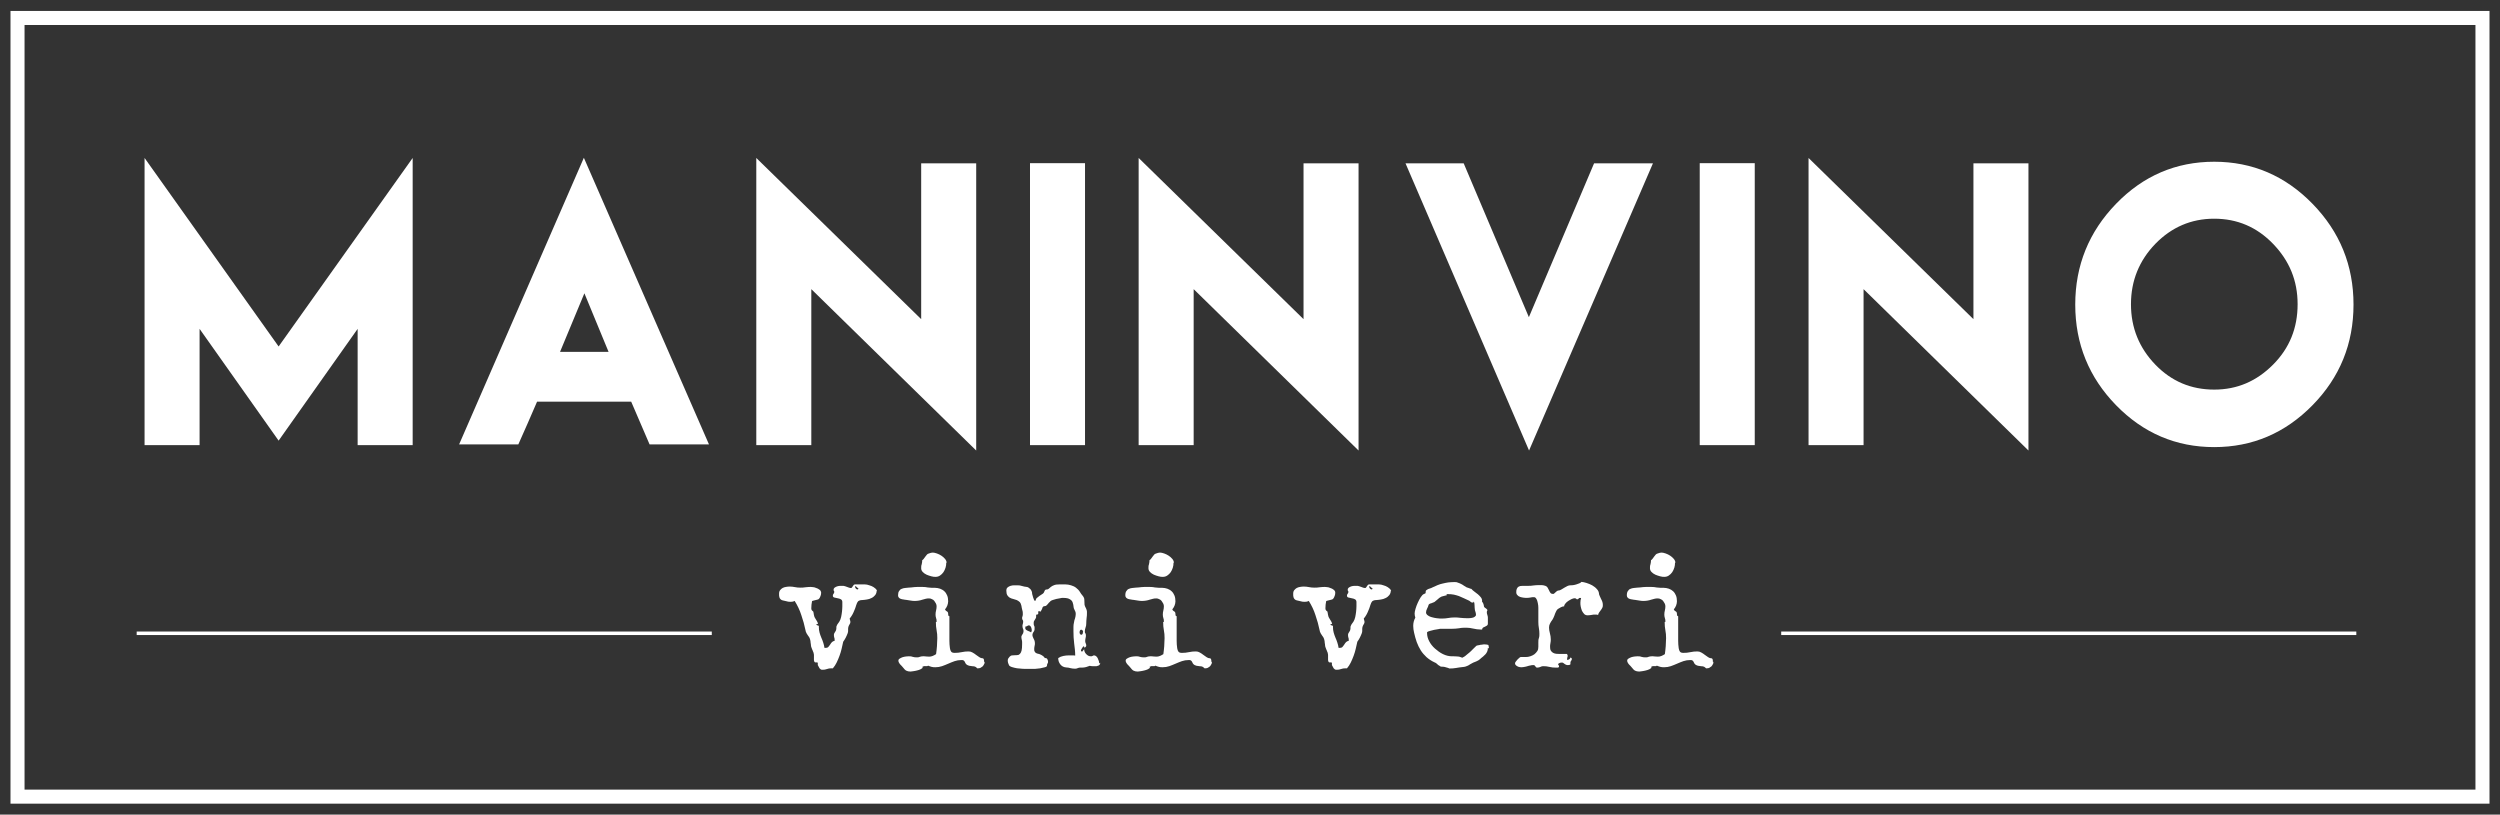 <?xml version="1.0" encoding="UTF-8"?>
<svg xmlns="http://www.w3.org/2000/svg" width="356" height="116" viewBox="0 0 356 116" fill="none">
  <rect x="0" y="0" width="356" height="116" fill="#333333" stroke="none"/>
  <path d="M124.838 84.115C124.838 84.371 124.739 84.601 124.614 84.755C124.464 84.934 124.314 85.062 124.09 85.164C123.89 85.266 123.666 85.343 123.441 85.369C123.216 85.394 122.992 85.446 122.792 85.446C122.518 85.446 122.318 85.522 122.193 85.625C122.094 85.727 121.994 85.932 121.919 86.188C121.894 86.316 121.819 86.469 121.769 86.648C121.694 86.827 121.619 87.007 121.545 87.186C121.47 87.365 121.37 87.544 121.27 87.698C121.17 87.851 121.095 87.979 120.996 88.056C120.996 88.132 121.021 88.235 121.046 88.312C121.07 88.388 121.095 88.491 121.095 88.568C121.095 88.67 121.07 88.772 120.996 88.875C120.921 89.003 120.846 89.131 120.821 89.233C120.796 89.335 120.771 89.438 120.771 89.54C120.771 89.642 120.771 89.745 120.771 89.847C120.771 89.949 120.746 90.077 120.696 90.205C120.621 90.41 120.522 90.615 120.422 90.82C120.322 91.024 120.197 91.203 120.072 91.382C119.998 91.715 119.923 92.048 119.848 92.38C119.773 92.713 119.673 93.046 119.548 93.379C119.424 93.711 119.299 94.018 119.149 94.325C118.999 94.632 118.825 94.914 118.6 95.17H118.426H118.351C118.151 95.17 117.951 95.195 117.752 95.272C117.552 95.349 117.353 95.374 117.153 95.374C117.028 95.374 116.953 95.374 116.878 95.323C116.804 95.272 116.754 95.221 116.704 95.17C116.654 95.093 116.629 95.042 116.579 94.939C116.529 94.837 116.504 94.786 116.454 94.709V94.376C116.454 94.376 116.379 94.325 116.329 94.325C116.28 94.325 116.23 94.325 116.205 94.325C116.155 94.325 116.13 94.325 116.08 94.325C116.055 94.325 116.005 94.274 115.98 94.249C115.93 94.172 115.905 94.069 115.905 93.967C115.905 93.865 115.905 93.737 115.905 93.609C115.905 93.481 115.905 93.353 115.905 93.251C115.905 93.148 115.855 93.02 115.83 92.892C115.781 92.79 115.731 92.688 115.706 92.585C115.656 92.483 115.606 92.38 115.581 92.278C115.531 92.15 115.481 92.048 115.481 91.92C115.481 91.792 115.456 91.664 115.431 91.536C115.431 91.408 115.406 91.28 115.381 91.152C115.356 91.024 115.306 90.896 115.257 90.794C115.207 90.692 115.132 90.615 115.082 90.538C115.032 90.461 114.982 90.385 114.932 90.308C114.882 90.231 114.832 90.154 114.807 90.077C114.757 90.001 114.733 89.898 114.708 89.77C114.558 89.028 114.358 88.312 114.109 87.595C113.884 86.879 113.56 86.213 113.16 85.573C113.061 85.625 112.961 85.65 112.861 85.676C112.761 85.676 112.661 85.701 112.562 85.701C112.362 85.701 112.137 85.676 111.913 85.599C111.738 85.548 111.588 85.522 111.464 85.497C111.339 85.471 111.239 85.42 111.164 85.343C111.089 85.266 111.015 85.19 110.99 85.062C110.94 84.934 110.94 84.78 110.94 84.55C110.94 84.32 110.99 84.166 111.089 84.038C111.189 83.91 111.314 83.808 111.439 83.731C111.588 83.654 111.738 83.603 111.913 83.578C112.088 83.552 112.262 83.526 112.412 83.526C112.686 83.526 112.936 83.552 113.185 83.603C113.435 83.654 113.684 83.68 113.934 83.68C114.184 83.68 114.433 83.68 114.683 83.629C114.932 83.603 115.182 83.578 115.431 83.578C115.481 83.578 115.581 83.578 115.731 83.603C115.88 83.603 116.055 83.654 116.23 83.731C116.404 83.782 116.554 83.859 116.679 83.961C116.829 84.064 116.903 84.192 116.928 84.32C116.928 84.473 116.928 84.652 116.853 84.831C116.804 85.01 116.729 85.138 116.629 85.266C116.579 85.318 116.504 85.369 116.379 85.394C116.28 85.42 116.155 85.446 116.055 85.471C115.955 85.497 115.855 85.522 115.756 85.548C115.656 85.573 115.631 85.599 115.631 85.625C115.606 85.778 115.581 85.932 115.556 86.111C115.556 86.29 115.531 86.444 115.531 86.597C115.531 86.7 115.531 86.802 115.581 86.853C115.631 86.904 115.631 86.955 115.681 86.981C115.706 87.007 115.756 87.032 115.781 87.058C115.805 87.083 115.83 87.109 115.83 87.135C115.83 87.237 115.855 87.314 115.88 87.416C115.88 87.518 115.905 87.595 115.93 87.672C115.93 87.749 115.98 87.851 116.03 87.953C116.08 88.056 116.155 88.158 116.23 88.286C116.305 88.388 116.354 88.491 116.404 88.593C116.454 88.695 116.479 88.772 116.479 88.823C116.479 88.823 116.429 88.849 116.354 88.875C116.28 88.875 116.23 88.926 116.23 88.951C116.23 88.951 116.23 88.977 116.28 89.003C116.329 89.003 116.354 89.028 116.404 89.054C116.454 89.079 116.504 89.079 116.529 89.105C116.579 89.105 116.604 89.105 116.604 89.105V89.284C116.604 89.566 116.629 89.822 116.704 90.077C116.779 90.333 116.853 90.564 116.953 90.794C117.053 91.024 117.153 91.254 117.228 91.51C117.303 91.766 117.377 91.997 117.402 92.252H117.552H117.602C117.777 92.252 117.901 92.201 117.976 92.099C118.051 91.997 118.151 91.894 118.226 91.766C118.301 91.638 118.376 91.536 118.475 91.434C118.575 91.331 118.7 91.28 118.85 91.254C118.85 91.229 118.85 91.152 118.85 91.101C118.85 90.999 118.85 90.896 118.8 90.794C118.775 90.692 118.75 90.589 118.75 90.487C118.75 90.359 118.75 90.257 118.8 90.18C118.85 90.103 118.875 90.052 118.925 89.975C118.974 89.898 119.024 89.822 119.049 89.745C119.099 89.642 119.099 89.489 119.099 89.31C119.099 89.258 119.099 89.182 119.149 89.105C119.199 89.028 119.224 88.977 119.249 88.9C119.299 88.823 119.349 88.772 119.399 88.695C119.449 88.619 119.498 88.568 119.523 88.516C119.623 88.337 119.723 88.132 119.773 87.877C119.823 87.621 119.873 87.365 119.898 87.109C119.923 86.853 119.948 86.597 119.948 86.341C119.948 86.111 119.948 85.906 119.948 85.727C119.948 85.548 119.873 85.42 119.748 85.343C119.598 85.266 119.449 85.215 119.274 85.19C119.099 85.164 118.95 85.113 118.8 85.087C118.65 85.036 118.6 84.959 118.6 84.831C118.6 84.78 118.6 84.729 118.625 84.678C118.625 84.627 118.675 84.601 118.7 84.55C118.725 84.499 118.75 84.473 118.775 84.422C118.775 84.371 118.8 84.345 118.8 84.294C118.8 84.243 118.8 84.192 118.75 84.141C118.7 84.089 118.7 84.038 118.7 83.987C118.7 83.859 118.75 83.757 118.85 83.68C118.95 83.603 119.074 83.552 119.199 83.501C119.324 83.475 119.474 83.424 119.623 83.424C119.773 83.424 119.873 83.424 119.948 83.424C120.072 83.424 120.197 83.424 120.322 83.475C120.422 83.501 120.522 83.552 120.621 83.578C120.721 83.629 120.821 83.654 120.896 83.68C120.971 83.706 121.07 83.731 121.17 83.731C121.245 83.731 121.295 83.705 121.32 83.654C121.395 83.526 121.47 83.45 121.495 83.398C121.52 83.347 121.57 83.296 121.594 83.27C121.619 83.245 121.694 83.245 121.744 83.219C121.819 83.219 121.919 83.219 122.094 83.219H122.493C122.692 83.219 122.917 83.219 123.142 83.219C123.366 83.219 123.591 83.27 123.79 83.347C124.015 83.398 124.215 83.501 124.389 83.603C124.589 83.731 124.739 83.859 124.888 84.064L124.838 84.115ZM122.268 83.782C122.268 83.782 122.069 83.706 122.019 83.629C121.969 83.552 121.869 83.475 121.769 83.45C121.769 83.45 121.769 83.501 121.769 83.552C121.769 83.629 121.794 83.731 121.869 83.808C121.944 83.885 122.019 83.936 122.094 83.936C122.143 83.936 122.193 83.936 122.193 83.885C122.193 83.859 122.243 83.808 122.243 83.757L122.268 83.782Z" fill="white"></path>
  <path d="M140.209 94.223C140.209 94.351 140.209 94.479 140.134 94.581C140.084 94.709 140.01 94.786 139.935 94.888C139.835 94.965 139.735 95.041 139.635 95.093C139.535 95.144 139.411 95.169 139.261 95.169C139.211 95.169 139.161 95.169 139.161 95.169C139.161 95.169 139.111 95.118 139.086 95.093C138.986 94.99 138.862 94.914 138.712 94.888C138.562 94.888 138.413 94.862 138.238 94.837C138.088 94.837 137.914 94.786 137.764 94.709C137.614 94.632 137.489 94.504 137.414 94.299C137.365 94.171 137.29 94.095 137.215 94.043C137.14 93.992 137.04 93.992 136.89 93.992C136.566 93.992 136.242 94.043 135.942 94.146C135.643 94.248 135.343 94.376 135.044 94.504C134.745 94.632 134.445 94.76 134.146 94.862C133.846 94.965 133.522 95.016 133.197 95.016C133.023 95.016 132.848 95.016 132.673 94.965C132.499 94.914 132.324 94.862 132.149 94.786C132.124 94.811 132.075 94.862 132.025 94.862C131.975 94.862 131.925 94.862 131.85 94.862C131.8 94.862 131.75 94.862 131.7 94.862C131.65 94.862 131.6 94.862 131.576 94.862C131.576 94.862 131.526 94.862 131.451 94.914C131.376 94.939 131.326 94.965 131.326 94.965L131.401 95.093C131.401 95.093 131.251 95.221 131.101 95.297C130.952 95.374 130.777 95.425 130.577 95.477C130.403 95.528 130.203 95.553 130.053 95.579C129.879 95.605 129.754 95.63 129.654 95.63C129.405 95.63 129.205 95.579 129.055 95.502C128.906 95.425 128.756 95.272 128.606 95.067C128.556 94.99 128.481 94.914 128.407 94.837C128.332 94.76 128.257 94.683 128.182 94.606C128.107 94.53 128.057 94.427 128.007 94.351C127.957 94.274 127.932 94.171 127.932 94.069C127.932 93.967 127.982 93.864 128.107 93.788C128.232 93.711 128.382 93.634 128.531 93.583C128.681 93.532 128.856 93.506 129.03 93.481C129.205 93.481 129.33 93.455 129.405 93.455C129.579 93.455 129.754 93.455 129.954 93.532C130.128 93.583 130.328 93.609 130.503 93.609C130.677 93.609 130.827 93.609 130.977 93.532C131.126 93.481 131.276 93.455 131.451 93.455C131.6 93.455 131.725 93.455 131.875 93.481C132.025 93.481 132.149 93.506 132.299 93.506C132.474 93.506 132.649 93.481 132.823 93.404C132.998 93.327 133.148 93.25 133.297 93.148C133.347 92.764 133.397 92.406 133.422 92.022C133.422 91.638 133.472 91.254 133.472 90.87C133.472 90.487 133.447 90.103 133.372 89.744C133.297 89.386 133.272 89.002 133.272 88.618C133.272 88.593 133.272 88.567 133.272 88.567C133.272 88.567 133.297 88.567 133.322 88.567C133.322 88.567 133.347 88.567 133.372 88.567C133.372 88.567 133.372 88.516 133.372 88.49C133.372 88.337 133.372 88.183 133.297 88.004C133.247 87.851 133.222 87.697 133.222 87.518C133.222 87.313 133.247 87.109 133.297 86.93C133.347 86.725 133.372 86.546 133.372 86.341C133.372 86.213 133.347 86.059 133.272 85.931C133.197 85.803 133.123 85.676 133.048 85.573C132.973 85.471 132.848 85.368 132.698 85.317C132.574 85.24 132.424 85.215 132.299 85.215C132.149 85.215 131.975 85.215 131.825 85.266C131.675 85.317 131.501 85.343 131.351 85.394C131.201 85.445 131.027 85.496 130.852 85.522C130.677 85.548 130.503 85.573 130.328 85.573C130.103 85.573 129.904 85.573 129.679 85.522C129.48 85.496 129.255 85.445 129.03 85.42C128.931 85.42 128.806 85.394 128.681 85.368C128.556 85.368 128.431 85.317 128.307 85.292C128.182 85.266 128.082 85.189 128.007 85.113C127.932 85.036 127.883 84.933 127.883 84.78C127.883 84.498 127.932 84.294 128.032 84.166C128.132 84.012 128.232 83.91 128.382 83.859C128.531 83.782 128.681 83.756 128.856 83.731C129.03 83.705 129.205 83.705 129.355 83.68C129.629 83.68 129.929 83.628 130.203 83.603C130.478 83.577 130.777 83.577 131.052 83.577C131.401 83.577 131.75 83.577 132.1 83.654C132.449 83.705 132.798 83.705 133.148 83.705C133.397 83.705 133.622 83.756 133.871 83.833C134.096 83.91 134.295 84.038 134.47 84.191C134.645 84.345 134.769 84.55 134.869 84.78C134.969 85.01 135.019 85.292 135.019 85.624C135.019 85.829 134.969 86.034 134.894 86.239C134.819 86.443 134.695 86.622 134.57 86.776C134.62 86.878 134.67 86.955 134.72 86.981C134.769 87.006 134.819 87.057 134.869 87.083C134.919 87.109 134.944 87.134 134.969 87.185C134.994 87.237 135.019 87.313 135.019 87.416C135.019 87.467 135.019 87.544 135.044 87.62C135.044 87.697 135.119 87.748 135.194 87.748C135.194 88.158 135.194 88.567 135.194 88.977C135.194 89.386 135.194 89.796 135.194 90.205C135.194 90.538 135.194 90.896 135.194 91.254C135.194 91.612 135.219 91.945 135.269 92.303C135.293 92.508 135.368 92.687 135.443 92.79C135.543 92.918 135.693 92.969 135.942 92.969C136.267 92.969 136.616 92.943 136.94 92.866C137.265 92.79 137.614 92.764 137.938 92.764C138.138 92.764 138.313 92.815 138.487 92.918C138.662 93.02 138.837 93.122 138.986 93.25C139.136 93.353 139.311 93.481 139.461 93.583C139.61 93.685 139.76 93.736 139.885 93.736C139.935 93.736 139.985 93.736 140.035 93.788C140.084 93.839 140.109 93.89 140.109 93.941C140.109 93.992 140.134 94.069 140.134 94.12C140.134 94.171 140.134 94.223 140.134 94.274L140.209 94.223ZM134.745 80.148C134.745 80.378 134.72 80.609 134.645 80.839C134.57 81.069 134.47 81.3 134.345 81.479C134.221 81.658 134.046 81.837 133.846 81.965C133.647 82.093 133.447 82.144 133.222 82.144C133.073 82.144 132.873 82.144 132.624 82.067C132.374 81.991 132.174 81.939 131.95 81.837C131.725 81.735 131.551 81.607 131.401 81.453C131.251 81.3 131.176 81.121 131.176 80.916C131.176 80.737 131.176 80.532 131.251 80.353C131.301 80.148 131.326 79.943 131.326 79.764C131.401 79.739 131.476 79.662 131.551 79.559C131.625 79.457 131.7 79.355 131.775 79.252C131.85 79.15 131.925 79.048 132 78.971C132.075 78.894 132.149 78.843 132.224 78.843H132.174C132.174 78.843 132.399 78.792 132.499 78.741C132.624 78.715 132.723 78.689 132.848 78.689C132.998 78.689 133.197 78.741 133.422 78.817C133.647 78.894 133.846 78.996 134.046 79.124C134.245 79.252 134.42 79.406 134.57 79.585C134.72 79.764 134.794 79.943 134.794 80.123L134.745 80.148Z" fill="white"></path>
  <path d="M156.678 94.376C156.678 94.376 156.653 94.581 156.603 94.632C156.553 94.709 156.478 94.76 156.403 94.786C156.329 94.812 156.229 94.837 156.154 94.863C156.054 94.863 155.979 94.863 155.879 94.863C155.78 94.863 155.655 94.863 155.53 94.863C155.405 94.863 155.305 94.837 155.181 94.812C155.031 94.863 154.856 94.914 154.657 94.991C154.457 95.042 154.257 95.067 154.108 95.067C154.058 95.067 154.008 95.067 153.983 95.067C153.958 95.067 153.908 95.067 153.858 95.067C153.733 95.067 153.609 95.067 153.459 95.144C153.309 95.221 153.209 95.221 153.06 95.221C152.835 95.221 152.636 95.195 152.436 95.144C152.236 95.093 152.037 95.042 151.812 95.042C151.463 95.016 151.188 94.863 150.989 94.607C150.789 94.351 150.689 94.069 150.689 93.711C150.914 93.558 151.163 93.455 151.438 93.404C151.687 93.353 151.962 93.327 152.211 93.327C152.361 93.327 152.511 93.327 152.66 93.327C152.81 93.327 152.96 93.327 153.11 93.353C153.11 92.764 153.035 92.201 152.96 91.613C152.885 91.024 152.86 90.461 152.86 89.873C152.86 89.668 152.86 89.463 152.86 89.258C152.86 89.054 152.885 88.849 152.935 88.644C152.96 88.44 153.01 88.235 153.085 88.056C153.135 87.851 153.184 87.672 153.184 87.467C153.184 87.339 153.184 87.211 153.135 87.109C153.085 87.007 153.035 86.879 152.985 86.776C152.935 86.674 152.885 86.572 152.885 86.469C152.885 86.367 152.86 86.239 152.835 86.111C152.81 85.983 152.785 85.881 152.735 85.753C152.685 85.625 152.611 85.522 152.511 85.446C152.411 85.369 152.261 85.266 152.087 85.215C151.912 85.164 151.662 85.138 151.363 85.138C151.263 85.138 151.138 85.138 150.964 85.19C150.789 85.215 150.614 85.241 150.415 85.292C150.24 85.343 150.065 85.394 149.891 85.446C149.716 85.497 149.616 85.573 149.566 85.625C149.516 85.676 149.492 85.727 149.417 85.778C149.342 85.829 149.292 85.906 149.242 85.983C149.167 86.06 149.117 86.111 149.042 86.188C148.992 86.239 148.943 86.29 148.893 86.29C148.768 86.29 148.693 86.341 148.643 86.341C148.593 86.341 148.543 86.367 148.518 86.418C148.493 86.444 148.443 86.495 148.443 86.546C148.443 86.597 148.394 86.674 148.344 86.802C148.344 86.827 148.294 86.904 148.244 86.981C148.194 87.083 148.144 87.109 148.119 87.109C148.094 87.109 148.044 87.109 148.044 87.058C148.044 87.007 147.994 87.007 147.969 87.007C147.969 87.007 147.944 87.007 147.919 87.032C147.895 87.058 147.87 87.058 147.845 87.083V87.416C147.845 87.416 147.745 87.518 147.695 87.518C147.645 87.518 147.62 87.518 147.595 87.518C147.57 87.518 147.545 87.544 147.545 87.57C147.545 87.595 147.545 87.672 147.545 87.8C147.545 87.877 147.545 87.953 147.495 88.03C147.445 88.107 147.42 88.158 147.371 88.235C147.321 88.312 147.296 88.388 147.246 88.44C147.221 88.516 147.196 88.593 147.196 88.695C147.196 88.849 147.196 89.003 147.271 89.131C147.346 89.258 147.321 89.412 147.321 89.566C147.321 89.668 147.321 89.745 147.271 89.822C147.246 89.898 147.196 89.949 147.171 90.001C147.121 90.052 147.096 90.103 147.071 90.18C147.046 90.231 147.021 90.308 147.021 90.385C147.021 90.487 147.021 90.589 147.071 90.692C147.121 90.794 147.146 90.871 147.196 90.973C147.246 91.075 147.296 91.152 147.321 91.254C147.346 91.357 147.371 91.459 147.371 91.587C147.371 91.715 147.371 91.843 147.321 91.997C147.296 92.125 147.271 92.278 147.271 92.406C147.271 92.56 147.271 92.688 147.346 92.79C147.395 92.892 147.445 92.944 147.545 92.995C147.62 93.046 147.72 93.071 147.82 93.097C147.919 93.097 148.019 93.148 148.144 93.199C148.244 93.251 148.369 93.302 148.468 93.379C148.593 93.455 148.693 93.558 148.793 93.711H148.868C148.992 93.711 149.092 93.762 149.142 93.865C149.192 93.967 149.242 94.095 149.242 94.197C149.242 94.3 149.242 94.402 149.167 94.479C149.117 94.556 149.092 94.658 149.092 94.786C149.092 94.888 148.992 94.965 148.793 95.016C148.593 95.067 148.369 95.119 148.119 95.17C147.87 95.195 147.62 95.221 147.395 95.247C147.171 95.247 147.021 95.247 146.946 95.247C146.847 95.247 146.722 95.247 146.522 95.247C146.347 95.247 146.123 95.247 145.898 95.247C145.674 95.247 145.424 95.221 145.175 95.195C144.925 95.195 144.701 95.144 144.476 95.093C144.276 95.042 144.077 94.991 143.952 94.939C143.827 94.888 143.702 94.786 143.678 94.709C143.628 94.607 143.603 94.504 143.553 94.402C143.528 94.3 143.503 94.172 143.503 94.069C143.503 93.967 143.528 93.839 143.578 93.762C143.628 93.686 143.702 93.583 143.777 93.507C143.877 93.404 144.002 93.327 144.152 93.327C144.276 93.327 144.426 93.302 144.551 93.302C144.676 93.302 144.8 93.302 144.925 93.276C145.05 93.276 145.15 93.199 145.25 93.097C145.349 92.995 145.424 92.841 145.474 92.636C145.524 92.432 145.549 92.125 145.549 91.715C145.549 91.613 145.549 91.51 145.549 91.408C145.549 91.306 145.524 91.203 145.499 91.101C145.499 90.999 145.449 90.922 145.449 90.845C145.449 90.768 145.449 90.717 145.449 90.666C145.449 90.615 145.449 90.564 145.499 90.512C145.499 90.461 145.549 90.41 145.599 90.333C145.624 90.282 145.674 90.205 145.699 90.154C145.699 90.077 145.749 90.001 145.749 89.924C145.749 89.796 145.749 89.668 145.674 89.54C145.624 89.412 145.599 89.284 145.599 89.156C145.599 89.054 145.599 88.951 145.649 88.849C145.674 88.747 145.699 88.644 145.699 88.542C145.699 88.465 145.699 88.363 145.624 88.286C145.574 88.209 145.549 88.132 145.549 88.03C145.549 87.953 145.549 87.851 145.599 87.774C145.624 87.698 145.649 87.595 145.649 87.493C145.649 87.288 145.649 87.083 145.574 86.879C145.524 86.674 145.474 86.469 145.449 86.264C145.399 86.034 145.324 85.855 145.2 85.727C145.075 85.599 144.925 85.522 144.775 85.446C144.626 85.394 144.451 85.343 144.276 85.292C144.102 85.266 143.952 85.19 143.802 85.113C143.653 85.036 143.553 84.908 143.453 84.78C143.353 84.627 143.303 84.396 143.303 84.115C143.303 83.91 143.353 83.757 143.478 83.654C143.603 83.552 143.727 83.475 143.902 83.424C144.077 83.373 144.251 83.347 144.426 83.347C144.601 83.347 144.775 83.347 144.9 83.347C145.125 83.347 145.324 83.373 145.549 83.45C145.774 83.526 145.973 83.552 146.198 83.578C146.298 83.578 146.397 83.629 146.472 83.68C146.547 83.731 146.647 83.808 146.722 83.885C146.797 83.961 146.847 84.064 146.896 84.166C146.946 84.268 146.971 84.371 146.971 84.473C146.971 84.524 146.971 84.601 147.021 84.729C147.046 84.857 147.096 84.959 147.121 85.087C147.171 85.215 147.196 85.318 147.246 85.42C147.296 85.522 147.346 85.573 147.395 85.573C147.445 85.548 147.47 85.497 147.495 85.446C147.495 85.394 147.52 85.343 147.545 85.292C147.545 85.241 147.595 85.19 147.695 85.113C147.795 85.036 147.895 84.959 148.019 84.857C148.144 84.78 148.244 84.704 148.369 84.627C148.493 84.55 148.568 84.499 148.593 84.448C148.643 84.396 148.668 84.345 148.693 84.268C148.718 84.192 148.743 84.166 148.768 84.115C148.768 84.064 148.818 84.013 148.868 83.987C148.918 83.961 148.968 83.936 149.067 83.936H149.117C149.117 83.936 149.267 83.91 149.342 83.833C149.417 83.757 149.516 83.68 149.641 83.578C149.766 83.475 149.916 83.398 150.115 83.322C150.315 83.245 150.564 83.219 150.889 83.219C151.163 83.219 151.438 83.219 151.712 83.219C151.987 83.219 152.261 83.27 152.511 83.347C152.76 83.424 153.01 83.526 153.209 83.68C153.409 83.833 153.634 84.038 153.783 84.294C153.908 84.499 154.008 84.652 154.108 84.755C154.208 84.857 154.257 84.959 154.307 85.036C154.357 85.113 154.407 85.241 154.407 85.369C154.407 85.497 154.432 85.701 154.432 85.957C154.432 86.06 154.432 86.162 154.482 86.264C154.507 86.367 154.557 86.444 154.607 86.546C154.657 86.648 154.707 86.751 154.732 86.853C154.781 86.955 154.781 87.083 154.781 87.211C154.781 87.493 154.781 87.749 154.732 88.005C154.707 88.26 154.682 88.542 154.682 88.798C154.682 89.003 154.657 89.182 154.582 89.361C154.507 89.54 154.482 89.745 154.482 89.924C154.482 90.026 154.482 90.103 154.557 90.18C154.607 90.257 154.632 90.359 154.632 90.461C154.632 90.589 154.632 90.717 154.582 90.871C154.557 90.999 154.532 91.127 154.532 91.28C154.532 91.408 154.557 91.51 154.607 91.613C154.657 91.715 154.682 91.817 154.682 91.92C154.682 91.971 154.682 92.022 154.632 92.073C154.607 92.099 154.582 92.15 154.532 92.176C154.507 92.201 154.457 92.252 154.432 92.304C154.407 92.355 154.382 92.406 154.382 92.457C154.382 92.56 154.407 92.688 154.457 92.816C154.507 92.944 154.582 93.046 154.682 93.148C154.781 93.251 154.881 93.327 154.981 93.379C155.081 93.43 155.206 93.455 155.33 93.455C155.43 93.455 155.505 93.455 155.58 93.404C155.655 93.353 155.73 93.327 155.805 93.327C155.904 93.327 156.004 93.379 156.104 93.455C156.204 93.532 156.279 93.66 156.329 93.762C156.378 93.865 156.428 94.018 156.478 94.146C156.503 94.274 156.528 94.376 156.528 94.479L156.678 94.376ZM146.921 89.745C146.921 89.745 146.921 89.617 146.896 89.54C146.896 89.463 146.847 89.386 146.822 89.31C146.797 89.233 146.747 89.182 146.697 89.131C146.647 89.079 146.597 89.054 146.522 89.054C146.447 89.054 146.372 89.054 146.298 89.131C146.248 89.182 146.173 89.207 146.073 89.207H146.023C146.023 89.207 145.998 89.361 145.998 89.438V89.514V89.489C145.998 89.566 146.073 89.642 146.123 89.694C146.198 89.745 146.273 89.77 146.347 89.822C146.422 89.847 146.497 89.898 146.597 89.924C146.672 89.949 146.747 90.001 146.822 90.052C146.871 89.975 146.921 89.873 146.921 89.77V89.745ZM154.233 90.001C154.233 90.001 154.233 89.847 154.158 89.77C154.083 89.694 154.033 89.668 153.958 89.668C153.883 89.668 153.808 89.719 153.783 89.796C153.758 89.873 153.733 89.949 153.733 90.026C153.733 90.103 153.733 90.18 153.783 90.257C153.808 90.333 153.883 90.385 153.958 90.385C154.033 90.385 154.083 90.385 154.133 90.308C154.183 90.257 154.208 90.154 154.208 90.026L154.233 90.001ZM154.432 92.227C154.432 92.227 154.432 92.125 154.382 92.099C154.332 92.073 154.307 92.048 154.257 92.022C154.257 92.073 154.208 92.125 154.183 92.15C154.158 92.201 154.108 92.252 154.083 92.304C154.033 92.355 154.008 92.406 153.983 92.457C153.958 92.508 153.933 92.56 153.933 92.611C153.933 92.662 153.933 92.713 153.983 92.739C154.008 92.764 154.058 92.79 154.108 92.816C154.108 92.764 154.133 92.713 154.183 92.688C154.233 92.636 154.257 92.585 154.307 92.534C154.357 92.483 154.382 92.432 154.407 92.38C154.432 92.329 154.457 92.278 154.457 92.201L154.432 92.227Z" fill="white"></path>
  <path d="M172.573 94.223C172.573 94.351 172.573 94.479 172.498 94.581C172.448 94.709 172.373 94.786 172.298 94.888C172.199 94.965 172.099 95.041 171.999 95.093C171.899 95.144 171.774 95.169 171.625 95.169C171.575 95.169 171.525 95.169 171.525 95.169C171.525 95.169 171.475 95.118 171.45 95.093C171.35 94.99 171.225 94.914 171.076 94.888C170.926 94.888 170.776 94.862 170.602 94.837C170.452 94.837 170.277 94.786 170.127 94.709C169.978 94.632 169.853 94.504 169.778 94.299C169.728 94.171 169.653 94.095 169.578 94.043C169.504 93.992 169.404 93.992 169.254 93.992C168.93 93.992 168.605 94.043 168.306 94.146C168.006 94.248 167.707 94.376 167.408 94.504C167.108 94.632 166.809 94.76 166.509 94.862C166.21 94.965 165.885 95.016 165.561 95.016C165.386 95.016 165.212 95.016 165.037 94.965C164.862 94.914 164.688 94.862 164.513 94.786C164.488 94.811 164.438 94.862 164.388 94.862C164.338 94.862 164.289 94.862 164.214 94.862C164.164 94.862 164.114 94.862 164.064 94.862C164.014 94.862 163.964 94.862 163.939 94.862C163.939 94.862 163.889 94.862 163.814 94.914C163.74 94.939 163.69 94.965 163.69 94.965L163.765 95.093C163.765 95.093 163.615 95.221 163.465 95.297C163.315 95.374 163.141 95.425 162.941 95.477C162.766 95.528 162.567 95.553 162.417 95.579C162.242 95.605 162.118 95.63 162.018 95.63C161.768 95.63 161.569 95.579 161.419 95.502C161.269 95.425 161.12 95.272 160.97 95.067C160.92 94.99 160.845 94.914 160.77 94.837C160.695 94.76 160.62 94.683 160.546 94.606C160.471 94.53 160.421 94.427 160.371 94.351C160.321 94.274 160.296 94.171 160.296 94.069C160.296 93.967 160.346 93.864 160.471 93.788C160.596 93.711 160.745 93.634 160.895 93.583C161.045 93.532 161.219 93.506 161.394 93.481C161.569 93.481 161.693 93.455 161.768 93.455C161.943 93.455 162.118 93.455 162.317 93.532C162.492 93.583 162.692 93.609 162.866 93.609C163.041 93.609 163.191 93.609 163.34 93.532C163.49 93.481 163.64 93.455 163.814 93.455C163.964 93.455 164.089 93.455 164.239 93.481C164.388 93.481 164.513 93.506 164.663 93.506C164.837 93.506 165.012 93.481 165.187 93.404C165.361 93.327 165.511 93.25 165.661 93.148C165.711 92.764 165.761 92.406 165.786 92.022C165.786 91.638 165.836 91.254 165.836 90.87C165.836 90.487 165.811 90.103 165.736 89.744C165.661 89.386 165.636 89.002 165.636 88.618C165.636 88.593 165.636 88.567 165.636 88.567C165.636 88.567 165.661 88.567 165.686 88.567C165.686 88.567 165.711 88.567 165.736 88.567C165.736 88.567 165.736 88.516 165.736 88.49C165.736 88.337 165.736 88.183 165.661 88.004C165.611 87.851 165.586 87.697 165.586 87.518C165.586 87.313 165.611 87.109 165.661 86.93C165.711 86.725 165.736 86.546 165.736 86.341C165.736 86.213 165.711 86.059 165.636 85.931C165.561 85.803 165.486 85.676 165.411 85.573C165.337 85.471 165.212 85.368 165.062 85.317C164.937 85.24 164.788 85.215 164.663 85.215C164.513 85.215 164.338 85.215 164.189 85.266C164.039 85.317 163.864 85.343 163.715 85.394C163.565 85.445 163.39 85.496 163.216 85.522C163.041 85.548 162.866 85.573 162.692 85.573C162.467 85.573 162.267 85.573 162.043 85.522C161.843 85.496 161.619 85.445 161.394 85.42C161.294 85.42 161.169 85.394 161.045 85.368C160.92 85.368 160.795 85.317 160.67 85.292C160.546 85.266 160.446 85.189 160.371 85.113C160.296 85.036 160.246 84.933 160.246 84.78C160.246 84.498 160.296 84.294 160.396 84.166C160.496 84.012 160.596 83.91 160.745 83.859C160.895 83.782 161.045 83.756 161.219 83.731C161.394 83.705 161.569 83.705 161.718 83.68C161.993 83.68 162.292 83.628 162.567 83.603C162.841 83.577 163.141 83.577 163.415 83.577C163.765 83.577 164.114 83.577 164.463 83.654C164.813 83.705 165.162 83.705 165.511 83.705C165.761 83.705 165.985 83.756 166.235 83.833C166.459 83.91 166.659 84.038 166.834 84.191C167.008 84.345 167.133 84.55 167.233 84.78C167.333 85.01 167.383 85.292 167.383 85.624C167.383 85.829 167.333 86.034 167.258 86.239C167.183 86.443 167.058 86.622 166.934 86.776C166.983 86.878 167.033 86.955 167.083 86.981C167.133 87.006 167.183 87.057 167.233 87.083C167.283 87.109 167.308 87.134 167.333 87.185C167.358 87.237 167.383 87.313 167.383 87.416C167.383 87.467 167.383 87.544 167.408 87.62C167.408 87.697 167.482 87.748 167.557 87.748C167.557 88.158 167.557 88.567 167.557 88.977C167.557 89.386 167.557 89.796 167.557 90.205C167.557 90.538 167.557 90.896 167.557 91.254C167.557 91.612 167.582 91.945 167.632 92.303C167.657 92.508 167.732 92.687 167.807 92.79C167.907 92.918 168.056 92.969 168.306 92.969C168.63 92.969 168.98 92.943 169.304 92.866C169.628 92.79 169.978 92.764 170.302 92.764C170.502 92.764 170.676 92.815 170.851 92.918C171.026 93.02 171.2 93.122 171.35 93.25C171.5 93.353 171.675 93.481 171.824 93.583C171.974 93.685 172.124 93.736 172.248 93.736C172.298 93.736 172.348 93.736 172.398 93.788C172.448 93.839 172.473 93.89 172.473 93.941C172.473 93.992 172.498 94.069 172.498 94.12C172.498 94.171 172.498 94.223 172.498 94.274L172.573 94.223ZM167.108 80.148C167.108 80.378 167.083 80.609 167.008 80.839C166.934 81.069 166.834 81.3 166.709 81.479C166.584 81.658 166.409 81.837 166.21 81.965C166.01 82.093 165.811 82.144 165.586 82.144C165.436 82.144 165.237 82.144 164.987 82.067C164.738 81.991 164.538 81.939 164.313 81.837C164.089 81.735 163.914 81.607 163.765 81.453C163.615 81.3 163.54 81.121 163.54 80.916C163.54 80.737 163.54 80.532 163.615 80.353C163.665 80.148 163.69 79.943 163.69 79.764C163.765 79.739 163.839 79.662 163.914 79.559C163.989 79.457 164.064 79.355 164.139 79.252C164.214 79.15 164.289 79.048 164.363 78.971C164.438 78.894 164.513 78.843 164.588 78.843H164.538C164.538 78.843 164.763 78.792 164.862 78.741C164.987 78.715 165.087 78.689 165.212 78.689C165.361 78.689 165.561 78.741 165.786 78.817C166.01 78.894 166.21 78.996 166.41 79.124C166.609 79.252 166.784 79.406 166.934 79.585C167.083 79.764 167.158 79.943 167.158 80.123L167.108 80.148Z" fill="white"></path>
  <path d="M198.05 84.115C198.05 84.371 197.95 84.601 197.825 84.755C197.675 84.934 197.525 85.062 197.301 85.164C197.101 85.266 196.877 85.343 196.652 85.369C196.428 85.394 196.203 85.446 196.003 85.446C195.729 85.446 195.529 85.522 195.405 85.625C195.305 85.727 195.205 85.932 195.13 86.188C195.105 86.316 195.03 86.469 194.98 86.648C194.905 86.827 194.831 87.007 194.756 87.186C194.681 87.365 194.581 87.544 194.481 87.698C194.381 87.851 194.307 87.979 194.207 88.056C194.207 88.132 194.232 88.235 194.257 88.312C194.282 88.388 194.307 88.491 194.307 88.568C194.307 88.67 194.282 88.772 194.207 88.875C194.132 89.003 194.057 89.131 194.032 89.233C194.007 89.335 193.982 89.438 193.982 89.54C193.982 89.642 193.982 89.745 193.982 89.847C193.982 89.949 193.957 90.077 193.907 90.205C193.832 90.41 193.733 90.615 193.633 90.82C193.533 91.024 193.408 91.203 193.284 91.382C193.209 91.715 193.134 92.048 193.059 92.38C192.984 92.713 192.884 93.046 192.76 93.379C192.635 93.711 192.51 94.018 192.36 94.325C192.211 94.632 192.036 94.914 191.811 95.17H191.637H191.562C191.362 95.17 191.163 95.195 190.963 95.272C190.763 95.349 190.564 95.374 190.364 95.374C190.239 95.374 190.164 95.374 190.09 95.323C190.015 95.272 189.965 95.221 189.915 95.17C189.865 95.093 189.84 95.042 189.79 94.939C189.74 94.837 189.715 94.786 189.665 94.709V94.376C189.665 94.376 189.591 94.325 189.541 94.325C189.491 94.325 189.441 94.325 189.416 94.325C189.366 94.325 189.341 94.325 189.291 94.325C189.266 94.325 189.216 94.274 189.191 94.249C189.141 94.172 189.116 94.069 189.116 93.967C189.116 93.865 189.116 93.737 189.116 93.609C189.116 93.481 189.116 93.353 189.116 93.251C189.116 93.148 189.067 93.02 189.042 92.892C188.992 92.79 188.942 92.688 188.917 92.585C188.867 92.483 188.817 92.38 188.792 92.278C188.742 92.15 188.692 92.048 188.692 91.92C188.692 91.792 188.667 91.664 188.642 91.536C188.642 91.408 188.617 91.28 188.592 91.152C188.567 91.024 188.518 90.896 188.468 90.794C188.418 90.692 188.343 90.615 188.293 90.538C188.243 90.461 188.193 90.385 188.143 90.308C188.093 90.231 188.043 90.154 188.019 90.077C187.969 90.001 187.944 89.898 187.919 89.77C187.769 89.028 187.569 88.312 187.32 87.595C187.095 86.879 186.771 86.213 186.372 85.573C186.272 85.625 186.172 85.65 186.072 85.676C185.972 85.676 185.873 85.701 185.773 85.701C185.573 85.701 185.349 85.676 185.124 85.599C184.949 85.548 184.8 85.522 184.675 85.497C184.55 85.471 184.45 85.42 184.375 85.343C184.301 85.266 184.226 85.19 184.201 85.062C184.151 84.934 184.151 84.78 184.151 84.55C184.151 84.32 184.201 84.166 184.301 84.038C184.4 83.91 184.525 83.808 184.65 83.731C184.8 83.654 184.949 83.603 185.124 83.578C185.299 83.552 185.473 83.526 185.623 83.526C185.898 83.526 186.147 83.552 186.397 83.603C186.646 83.654 186.896 83.68 187.145 83.68C187.395 83.68 187.644 83.68 187.894 83.629C188.143 83.603 188.393 83.578 188.642 83.578C188.692 83.578 188.792 83.578 188.942 83.603C189.091 83.603 189.266 83.654 189.441 83.731C189.615 83.782 189.765 83.859 189.89 83.961C190.04 84.064 190.115 84.192 190.139 84.32C190.139 84.473 190.139 84.652 190.065 84.831C190.015 85.01 189.94 85.138 189.84 85.266C189.79 85.318 189.715 85.369 189.591 85.394C189.491 85.42 189.366 85.446 189.266 85.471C189.166 85.497 189.067 85.522 188.967 85.548C188.867 85.573 188.842 85.599 188.842 85.625C188.817 85.778 188.792 85.932 188.767 86.111C188.767 86.29 188.742 86.444 188.742 86.597C188.742 86.7 188.742 86.802 188.792 86.853C188.842 86.904 188.842 86.955 188.892 86.981C188.917 87.007 188.967 87.032 188.992 87.058C189.017 87.083 189.042 87.109 189.042 87.135C189.042 87.237 189.067 87.314 189.091 87.416C189.091 87.518 189.116 87.595 189.141 87.672C189.141 87.749 189.191 87.851 189.241 87.953C189.291 88.056 189.366 88.158 189.441 88.286C189.516 88.388 189.566 88.491 189.615 88.593C189.665 88.695 189.69 88.772 189.69 88.823C189.69 88.823 189.64 88.849 189.566 88.875C189.491 88.875 189.441 88.926 189.441 88.951C189.441 88.951 189.441 88.977 189.491 89.003C189.541 89.003 189.566 89.028 189.615 89.054C189.665 89.079 189.715 89.079 189.74 89.105C189.79 89.105 189.815 89.105 189.815 89.105V89.284C189.815 89.566 189.84 89.822 189.915 90.077C189.99 90.333 190.065 90.564 190.164 90.794C190.264 91.024 190.364 91.254 190.439 91.51C190.514 91.766 190.589 91.997 190.614 92.252H190.763H190.813C190.988 92.252 191.113 92.201 191.188 92.099C191.262 91.997 191.362 91.894 191.437 91.766C191.512 91.638 191.587 91.536 191.687 91.434C191.786 91.331 191.911 91.28 192.061 91.254C192.061 91.229 192.061 91.152 192.061 91.101C192.061 90.999 192.061 90.896 192.011 90.794C191.986 90.692 191.961 90.589 191.961 90.487C191.961 90.359 191.961 90.257 192.011 90.18C192.061 90.103 192.086 90.052 192.136 89.975C192.186 89.898 192.236 89.822 192.26 89.745C192.31 89.642 192.31 89.489 192.31 89.31C192.31 89.258 192.31 89.182 192.36 89.105C192.41 89.028 192.435 88.977 192.46 88.9C192.51 88.823 192.56 88.772 192.61 88.695C192.66 88.619 192.71 88.568 192.735 88.516C192.834 88.337 192.934 88.132 192.984 87.877C193.034 87.621 193.084 87.365 193.109 87.109C193.134 86.853 193.159 86.597 193.159 86.341C193.159 86.111 193.159 85.906 193.159 85.727C193.159 85.548 193.084 85.42 192.959 85.343C192.809 85.266 192.66 85.215 192.485 85.19C192.31 85.164 192.161 85.113 192.011 85.087C191.861 85.036 191.811 84.959 191.811 84.831C191.811 84.78 191.811 84.729 191.836 84.678C191.836 84.627 191.886 84.601 191.911 84.55C191.936 84.499 191.961 84.473 191.986 84.422C191.986 84.371 192.011 84.345 192.011 84.294C192.011 84.243 192.011 84.192 191.961 84.141C191.911 84.089 191.911 84.038 191.911 83.987C191.911 83.859 191.961 83.757 192.061 83.68C192.161 83.603 192.285 83.552 192.41 83.501C192.535 83.475 192.685 83.424 192.834 83.424C192.984 83.424 193.084 83.424 193.159 83.424C193.284 83.424 193.408 83.424 193.533 83.475C193.633 83.501 193.733 83.552 193.832 83.578C193.932 83.629 194.032 83.654 194.107 83.68C194.182 83.706 194.282 83.731 194.381 83.731C194.456 83.731 194.506 83.705 194.531 83.654C194.606 83.526 194.681 83.45 194.706 83.398C194.731 83.347 194.781 83.296 194.806 83.27C194.831 83.245 194.905 83.245 194.955 83.219C195.03 83.219 195.13 83.219 195.305 83.219H195.704C195.904 83.219 196.128 83.219 196.353 83.219C196.577 83.219 196.802 83.27 197.001 83.347C197.226 83.398 197.426 83.501 197.6 83.603C197.8 83.731 197.95 83.859 198.099 84.064L198.05 84.115ZM195.479 83.782C195.479 83.782 195.28 83.706 195.23 83.629C195.18 83.552 195.08 83.475 194.98 83.45C194.98 83.45 194.98 83.501 194.98 83.552C194.98 83.629 195.005 83.731 195.08 83.808C195.155 83.885 195.23 83.936 195.305 83.936C195.355 83.936 195.405 83.936 195.405 83.885C195.405 83.859 195.454 83.808 195.454 83.757L195.479 83.782Z" fill="white"></path>
  <path d="M211.873 92.252C211.873 92.457 211.848 92.636 211.773 92.79C211.699 92.943 211.624 93.071 211.524 93.174C211.424 93.276 211.299 93.404 211.175 93.506C211.05 93.609 210.9 93.711 210.775 93.839C210.676 93.941 210.576 93.992 210.501 94.043C210.426 94.095 210.326 94.12 210.251 94.171C210.176 94.197 210.102 94.223 210.002 94.274C209.902 94.299 209.802 94.351 209.702 94.402C209.553 94.479 209.428 94.555 209.328 94.606C209.228 94.683 209.128 94.734 209.029 94.786C208.929 94.837 208.804 94.888 208.704 94.914C208.604 94.939 208.43 94.99 208.255 94.99C207.956 95.016 207.656 95.067 207.357 95.118C207.057 95.169 206.758 95.195 206.459 95.195C206.409 95.195 206.334 95.195 206.284 95.144C206.209 95.118 206.134 95.093 206.059 95.067C205.984 95.067 205.885 95.016 205.785 94.99C205.685 94.965 205.56 94.939 205.411 94.939C205.261 94.939 205.136 94.939 205.061 94.862C204.986 94.786 204.887 94.76 204.812 94.709C204.737 94.658 204.662 94.581 204.587 94.504C204.512 94.427 204.412 94.376 204.288 94.325C203.838 94.12 203.464 93.864 203.14 93.583C202.815 93.276 202.541 92.969 202.316 92.611C202.092 92.252 201.892 91.843 201.742 91.433C201.593 90.998 201.468 90.563 201.368 90.103C201.293 89.77 201.243 89.463 201.243 89.13C201.243 88.695 201.343 88.311 201.543 87.953C201.468 87.748 201.443 87.518 201.443 87.339C201.443 87.185 201.493 86.981 201.568 86.699C201.643 86.418 201.767 86.111 201.892 85.829C202.017 85.548 202.167 85.266 202.316 85.036C202.466 84.805 202.616 84.652 202.741 84.601C202.84 84.55 202.915 84.524 202.965 84.498C203.015 84.473 203.015 84.396 203.015 84.268C203.015 84.166 203.04 84.089 203.115 84.038C203.19 83.987 203.265 83.935 203.364 83.884C203.464 83.859 203.564 83.808 203.664 83.782C203.764 83.756 203.838 83.731 203.913 83.68C204.188 83.552 204.462 83.424 204.712 83.321C204.961 83.219 205.211 83.142 205.46 83.091C205.71 83.014 205.984 82.989 206.234 82.937C206.508 82.912 206.783 82.886 207.107 82.886C207.282 82.886 207.432 82.886 207.581 82.963C207.731 83.014 207.881 83.065 208.031 83.142C208.18 83.219 208.33 83.296 208.455 83.398C208.604 83.475 208.729 83.577 208.879 83.654C208.879 83.654 209.103 83.705 209.203 83.756C209.303 83.808 209.403 83.833 209.528 83.859C209.628 83.987 209.777 84.115 209.952 84.243C210.127 84.371 210.276 84.498 210.451 84.626C210.601 84.754 210.75 84.908 210.875 85.061C211 85.215 211.05 85.394 211.05 85.573C211.05 85.599 211.05 85.624 211.05 85.676C211.05 85.701 211.05 85.752 211.05 85.778L211.1 85.727C211.1 85.727 211.15 85.778 211.175 85.855C211.2 85.906 211.224 85.957 211.249 86.034C211.249 86.111 211.299 86.162 211.299 86.239C211.299 86.315 211.324 86.367 211.324 86.392C211.374 86.494 211.474 86.571 211.574 86.622C211.674 86.674 211.748 86.776 211.823 86.878C211.748 86.955 211.724 87.057 211.724 87.185C211.724 87.313 211.748 87.441 211.798 87.569C211.848 87.697 211.873 87.825 211.873 87.953C211.873 88.107 211.873 88.26 211.873 88.388C211.873 88.542 211.873 88.67 211.873 88.823C211.873 88.951 211.823 89.028 211.748 89.079C211.674 89.13 211.574 89.181 211.474 89.233C211.374 89.284 211.274 89.335 211.2 89.361C211.125 89.412 211.075 89.463 211.075 89.565C211.075 89.616 211.05 89.668 210.975 89.642C210.9 89.642 210.85 89.642 210.8 89.642C210.476 89.642 210.152 89.591 209.802 89.514C209.478 89.437 209.153 89.386 208.829 89.386C208.48 89.386 208.13 89.386 207.781 89.463C207.432 89.514 207.082 89.54 206.733 89.54C206.459 89.54 206.209 89.54 205.959 89.54C205.71 89.54 205.435 89.54 205.186 89.54C205.111 89.54 204.986 89.54 204.812 89.591C204.612 89.616 204.437 89.642 204.213 89.693C203.988 89.744 203.814 89.796 203.614 89.847C203.414 89.898 203.29 89.949 203.215 90.026C203.215 90.077 203.215 90.128 203.215 90.179C203.215 90.538 203.314 90.921 203.514 91.305C203.714 91.689 203.988 92.047 204.338 92.355C204.687 92.662 205.061 92.943 205.485 93.148C205.91 93.353 206.334 93.455 206.758 93.455C207.007 93.455 207.257 93.455 207.507 93.481C207.756 93.481 207.981 93.557 208.23 93.66C208.43 93.557 208.629 93.455 208.779 93.301C208.954 93.174 209.104 93.02 209.278 92.892C209.453 92.764 209.578 92.585 209.752 92.431C209.902 92.278 210.052 92.124 210.226 91.971C210.251 91.945 210.326 91.919 210.451 91.894C210.576 91.894 210.7 91.843 210.825 91.817C210.95 91.817 211.1 91.792 211.224 91.766C211.349 91.74 211.424 91.766 211.474 91.766C211.649 91.766 211.798 91.792 211.948 91.843C211.998 92.022 212.023 92.201 212.023 92.355L211.873 92.252ZM210.176 87.544C210.176 87.544 210.176 87.313 210.127 87.211C210.102 87.109 210.052 86.981 210.027 86.878C210.002 86.674 209.977 86.443 209.977 86.239C209.977 86.034 209.952 85.829 209.877 85.624C209.877 85.624 209.877 85.727 209.827 85.752C209.802 85.803 209.752 85.803 209.702 85.803C209.603 85.803 209.528 85.803 209.453 85.727C209.378 85.676 209.303 85.624 209.228 85.548C208.954 85.42 208.679 85.292 208.455 85.189C208.23 85.087 208.006 84.985 207.756 84.882C207.531 84.805 207.282 84.729 207.032 84.677C206.783 84.626 206.483 84.601 206.134 84.601C206.109 84.601 206.084 84.601 206.059 84.601C206.059 84.601 206.009 84.601 205.984 84.652L206.034 84.78H205.935C205.735 84.831 205.56 84.882 205.435 84.908C205.311 84.933 205.186 84.985 205.086 85.061C204.986 85.113 204.886 85.189 204.787 85.292C204.687 85.368 204.562 85.496 204.387 85.624C204.313 85.701 204.238 85.752 204.138 85.778C204.038 85.803 203.963 85.855 203.888 85.88C203.814 85.906 203.714 85.931 203.639 85.957C203.564 85.983 203.489 86.034 203.439 86.111C203.389 86.315 203.314 86.494 203.215 86.674C203.115 86.853 203.065 87.057 203.065 87.237C203.065 87.339 203.115 87.441 203.215 87.544C203.314 87.646 203.439 87.697 203.564 87.774C203.689 87.851 203.863 87.876 204.038 87.927C204.213 87.979 204.387 88.004 204.562 88.03C204.737 88.03 204.886 88.081 205.036 88.081C205.186 88.081 205.311 88.081 205.386 88.081C205.66 88.081 205.959 88.055 206.234 88.004C206.508 87.953 206.783 87.927 207.082 87.927C207.382 87.927 207.681 87.927 207.956 87.979C208.255 88.004 208.53 88.03 208.829 88.03C208.904 88.03 209.029 88.03 209.178 88.03C209.328 88.03 209.478 88.004 209.628 87.979C209.777 87.953 209.902 87.902 210.002 87.825C210.102 87.748 210.176 87.672 210.176 87.569V87.544Z" fill="white"></path>
  <path d="M228.242 86.213C228.242 86.367 228.217 86.495 228.142 86.597C228.093 86.699 228.018 86.802 227.943 86.904C227.868 87.006 227.793 87.109 227.718 87.211C227.643 87.314 227.593 87.442 227.569 87.569C227.494 87.544 227.419 87.518 227.369 87.518C227.294 87.518 227.219 87.518 227.144 87.518C226.97 87.518 226.795 87.518 226.62 87.569C226.446 87.595 226.271 87.621 226.096 87.621C225.897 87.621 225.722 87.569 225.597 87.442C225.472 87.314 225.373 87.16 225.273 86.981C225.198 86.802 225.148 86.597 225.098 86.392C225.048 86.188 225.048 85.983 225.048 85.829C225.048 85.625 225.073 85.394 225.148 85.164C225.098 85.164 225.048 85.138 224.998 85.138C224.899 85.138 224.824 85.164 224.799 85.241C224.749 85.292 224.699 85.343 224.624 85.343C224.549 85.343 224.499 85.343 224.449 85.266C224.4 85.215 224.325 85.189 224.25 85.189C224.15 85.189 224 85.215 223.826 85.292C223.651 85.369 223.501 85.471 223.327 85.573C223.152 85.676 223.027 85.804 222.902 85.957C222.778 86.111 222.728 86.213 222.728 86.341C222.578 86.341 222.428 86.392 222.279 86.469C222.129 86.546 222.004 86.623 221.879 86.699C221.779 86.751 221.705 86.853 221.63 86.981C221.555 87.109 221.505 87.262 221.43 87.416C221.38 87.569 221.33 87.723 221.255 87.876C221.181 88.03 221.131 88.158 221.056 88.26C220.931 88.439 220.806 88.593 220.731 88.772C220.632 88.951 220.582 89.13 220.582 89.361C220.582 89.642 220.632 89.898 220.707 90.18C220.781 90.461 220.831 90.743 220.831 91.024C220.831 91.203 220.831 91.382 220.781 91.587C220.731 91.792 220.731 91.945 220.731 92.124C220.731 92.329 220.756 92.508 220.831 92.636C220.906 92.764 221.006 92.867 221.131 92.943C221.255 93.02 221.405 93.071 221.58 93.097C221.755 93.097 221.904 93.123 222.079 93.123C222.279 93.123 222.453 93.123 222.628 93.123C222.803 93.123 222.977 93.123 223.127 93.123C223.177 93.174 223.202 93.25 223.227 93.302C223.227 93.353 223.227 93.404 223.227 93.481C223.227 93.532 223.202 93.609 223.177 93.66C223.177 93.711 223.152 93.788 223.152 93.865C223.152 93.89 223.152 93.941 223.152 93.967C223.277 93.967 223.352 93.941 223.451 93.89C223.526 93.839 223.601 93.762 223.626 93.634C223.676 93.634 223.726 93.66 223.776 93.711C223.826 93.737 223.826 93.788 223.826 93.839C223.826 93.89 223.826 93.941 223.801 93.967C223.801 94.018 223.751 94.044 223.726 94.095C223.701 94.146 223.676 94.172 223.651 94.223C223.651 94.274 223.626 94.325 223.626 94.376C223.626 94.402 223.626 94.428 223.626 94.479C223.626 94.53 223.626 94.53 223.651 94.555C223.626 94.607 223.551 94.658 223.501 94.683C223.426 94.683 223.376 94.709 223.302 94.709C223.177 94.709 223.077 94.709 223.002 94.658C222.927 94.632 222.852 94.581 222.778 94.53C222.703 94.479 222.653 94.453 222.603 94.402C222.553 94.351 222.478 94.351 222.403 94.351C222.378 94.351 222.328 94.351 222.279 94.351C222.229 94.351 222.154 94.376 222.104 94.402C222.054 94.428 222.004 94.453 221.954 94.479C221.904 94.504 221.879 94.555 221.879 94.581C221.879 94.632 221.879 94.683 221.954 94.735C222.004 94.786 222.004 94.837 222.004 94.888C222.004 94.939 222.004 94.991 221.954 95.016C221.929 95.042 221.879 95.067 221.829 95.067C221.779 95.067 221.73 95.067 221.655 95.067C221.605 95.067 221.555 95.067 221.505 95.067C221.206 95.067 220.931 95.042 220.632 94.965C220.332 94.888 220.058 94.863 219.758 94.863C219.634 94.863 219.484 94.888 219.359 94.965C219.234 95.016 219.085 95.067 218.935 95.067C218.86 95.067 218.785 95.067 218.735 95.016C218.685 94.965 218.66 94.939 218.635 94.888C218.611 94.837 218.561 94.811 218.536 94.76C218.486 94.735 218.436 94.709 218.361 94.709C218.211 94.709 218.086 94.709 217.937 94.76C217.787 94.786 217.662 94.811 217.513 94.863C217.363 94.914 217.238 94.939 217.088 94.965C216.939 94.991 216.814 95.016 216.664 95.016C216.589 95.016 216.49 95.016 216.39 94.991C216.29 94.991 216.19 94.939 216.09 94.888C215.99 94.837 215.916 94.786 215.841 94.709C215.766 94.632 215.741 94.555 215.741 94.453C215.741 94.402 215.766 94.3 215.841 94.223C215.916 94.121 215.99 94.018 216.09 93.916C216.19 93.813 216.265 93.737 216.365 93.66C216.465 93.583 216.514 93.558 216.564 93.558C216.689 93.558 216.814 93.558 216.914 93.558C217.014 93.558 217.163 93.558 217.288 93.558C217.488 93.558 217.687 93.532 217.912 93.455C218.136 93.378 218.311 93.302 218.486 93.174C218.66 93.046 218.785 92.892 218.91 92.713C219.035 92.534 219.06 92.329 219.06 92.099C219.06 91.996 219.06 91.894 219.06 91.792C219.06 91.689 219.06 91.587 219.06 91.485C219.06 91.28 219.06 91.075 219.135 90.871C219.209 90.666 219.209 90.461 219.209 90.256C219.209 89.975 219.184 89.719 219.135 89.438C219.085 89.156 219.06 88.874 219.06 88.593C219.06 88.337 219.06 88.081 219.06 87.825C219.06 87.569 219.06 87.314 219.06 87.058C219.06 86.955 219.06 86.776 219.06 86.546C219.06 86.316 219.035 86.111 218.985 85.88C218.935 85.65 218.885 85.445 218.785 85.292C218.685 85.113 218.586 85.036 218.436 85.036C218.261 85.036 218.111 85.036 217.937 85.087C217.762 85.113 217.612 85.138 217.438 85.138C217.313 85.138 217.163 85.138 216.989 85.113C216.814 85.087 216.639 85.062 216.49 85.01C216.34 84.959 216.19 84.882 216.09 84.754C215.966 84.652 215.916 84.499 215.916 84.32C215.916 84.115 215.941 83.961 215.99 83.859C216.04 83.731 216.115 83.654 216.19 83.577C216.29 83.526 216.39 83.475 216.49 83.449C216.614 83.449 216.739 83.424 216.864 83.424C216.989 83.424 217.113 83.424 217.238 83.424C217.363 83.424 217.488 83.424 217.612 83.424C217.862 83.424 218.086 83.424 218.336 83.373C218.586 83.347 218.81 83.322 219.06 83.322C219.234 83.322 219.384 83.322 219.559 83.322C219.733 83.322 219.883 83.373 220.058 83.424C220.207 83.475 220.307 83.552 220.382 83.68C220.457 83.808 220.507 83.936 220.582 84.064C220.632 84.192 220.707 84.32 220.781 84.422C220.856 84.524 220.981 84.575 221.131 84.575C221.206 84.575 221.28 84.575 221.33 84.499C221.405 84.447 221.455 84.396 221.505 84.345C221.555 84.294 221.63 84.243 221.68 84.192C221.73 84.14 221.804 84.115 221.904 84.089C222.079 84.089 222.229 84.012 222.353 83.936C222.478 83.859 222.628 83.757 222.778 83.68C222.902 83.603 223.052 83.526 223.202 83.449C223.352 83.373 223.501 83.347 223.651 83.347C223.751 83.347 223.876 83.347 224.025 83.322C224.175 83.296 224.325 83.27 224.474 83.219C224.624 83.168 224.749 83.117 224.899 83.066C225.048 83.014 225.123 82.938 225.198 82.861C225.398 82.861 225.647 82.938 225.922 83.014C226.196 83.091 226.471 83.219 226.72 83.347C226.97 83.501 227.194 83.654 227.369 83.859C227.569 84.064 227.668 84.268 227.693 84.499C227.693 84.652 227.768 84.78 227.818 84.908C227.868 85.036 227.943 85.164 227.993 85.292C228.068 85.42 228.117 85.548 228.167 85.676C228.217 85.804 228.242 85.957 228.242 86.111V86.213Z" fill="white"></path>
  <path d="M243.987 94.223C243.987 94.351 243.987 94.479 243.913 94.581C243.863 94.709 243.788 94.786 243.713 94.888C243.613 94.965 243.513 95.041 243.414 95.093C243.314 95.144 243.189 95.169 243.039 95.169C242.989 95.169 242.939 95.169 242.939 95.169C242.939 95.169 242.89 95.118 242.865 95.093C242.765 94.99 242.64 94.914 242.49 94.888C242.341 94.888 242.191 94.862 242.016 94.837C241.866 94.837 241.692 94.786 241.542 94.709C241.392 94.632 241.268 94.504 241.193 94.299C241.143 94.171 241.068 94.095 240.993 94.043C240.918 93.992 240.818 93.992 240.669 93.992C240.344 93.992 240.02 94.043 239.721 94.146C239.421 94.248 239.122 94.376 238.822 94.504C238.523 94.632 238.223 94.76 237.924 94.862C237.625 94.965 237.3 95.016 236.976 95.016C236.801 95.016 236.626 95.016 236.452 94.965C236.277 94.914 236.102 94.862 235.928 94.786C235.903 94.811 235.853 94.862 235.803 94.862C235.753 94.862 235.703 94.862 235.628 94.862C235.578 94.862 235.528 94.862 235.479 94.862C235.429 94.862 235.379 94.862 235.354 94.862C235.354 94.862 235.304 94.862 235.229 94.914C235.154 94.939 235.104 94.965 235.104 94.965L235.179 95.093C235.179 95.093 235.029 95.221 234.88 95.297C234.73 95.374 234.555 95.425 234.356 95.477C234.181 95.528 233.981 95.553 233.832 95.579C233.657 95.605 233.532 95.63 233.432 95.63C233.183 95.63 232.983 95.579 232.834 95.502C232.684 95.425 232.534 95.272 232.384 95.067C232.335 94.99 232.26 94.914 232.185 94.837C232.11 94.76 232.035 94.683 231.96 94.606C231.885 94.53 231.835 94.427 231.786 94.351C231.736 94.274 231.711 94.171 231.711 94.069C231.711 93.967 231.761 93.864 231.885 93.788C232.01 93.711 232.16 93.634 232.31 93.583C232.459 93.532 232.634 93.506 232.809 93.481C232.983 93.481 233.108 93.455 233.183 93.455C233.358 93.455 233.532 93.455 233.732 93.532C233.907 93.583 234.106 93.609 234.281 93.609C234.456 93.609 234.605 93.609 234.755 93.532C234.905 93.481 235.054 93.455 235.229 93.455C235.379 93.455 235.504 93.455 235.653 93.481C235.803 93.481 235.928 93.506 236.077 93.506C236.252 93.506 236.427 93.481 236.601 93.404C236.776 93.327 236.926 93.25 237.076 93.148C237.125 92.764 237.175 92.406 237.2 92.022C237.2 91.638 237.25 91.254 237.25 90.87C237.25 90.487 237.225 90.103 237.15 89.744C237.076 89.386 237.051 89.002 237.051 88.618C237.051 88.593 237.051 88.567 237.051 88.567C237.051 88.567 237.076 88.567 237.1 88.567C237.1 88.567 237.125 88.567 237.15 88.567C237.15 88.567 237.15 88.516 237.15 88.49C237.15 88.337 237.15 88.183 237.076 88.004C237.026 87.851 237.001 87.697 237.001 87.518C237.001 87.313 237.026 87.109 237.076 86.93C237.125 86.725 237.15 86.546 237.15 86.341C237.15 86.213 237.125 86.059 237.051 85.931C236.976 85.803 236.901 85.676 236.826 85.573C236.751 85.471 236.626 85.368 236.477 85.317C236.352 85.24 236.202 85.215 236.077 85.215C235.928 85.215 235.753 85.215 235.603 85.266C235.454 85.317 235.279 85.343 235.129 85.394C234.98 85.445 234.805 85.496 234.63 85.522C234.456 85.548 234.281 85.573 234.106 85.573C233.882 85.573 233.682 85.573 233.457 85.522C233.258 85.496 233.033 85.445 232.809 85.42C232.709 85.42 232.584 85.394 232.459 85.368C232.335 85.368 232.21 85.317 232.085 85.292C231.96 85.266 231.86 85.189 231.786 85.113C231.711 85.036 231.661 84.933 231.661 84.78C231.661 84.498 231.711 84.294 231.811 84.166C231.91 84.012 232.01 83.91 232.16 83.859C232.31 83.782 232.459 83.756 232.634 83.731C232.809 83.705 232.983 83.705 233.133 83.68C233.408 83.68 233.707 83.628 233.981 83.603C234.256 83.577 234.555 83.577 234.83 83.577C235.179 83.577 235.528 83.577 235.878 83.654C236.227 83.705 236.576 83.705 236.926 83.705C237.175 83.705 237.4 83.756 237.649 83.833C237.874 83.91 238.074 84.038 238.248 84.191C238.423 84.345 238.548 84.55 238.648 84.78C238.747 85.01 238.797 85.292 238.797 85.624C238.797 85.829 238.747 86.034 238.673 86.239C238.598 86.443 238.473 86.622 238.348 86.776C238.398 86.878 238.448 86.955 238.498 86.981C238.548 87.006 238.598 87.057 238.648 87.083C238.697 87.109 238.722 87.134 238.747 87.185C238.772 87.237 238.797 87.313 238.797 87.416C238.797 87.467 238.797 87.544 238.822 87.62C238.822 87.697 238.897 87.748 238.972 87.748C238.972 88.158 238.972 88.567 238.972 88.977C238.972 89.386 238.972 89.796 238.972 90.205C238.972 90.538 238.972 90.896 238.972 91.254C238.972 91.612 238.997 91.945 239.047 92.303C239.072 92.508 239.147 92.687 239.221 92.79C239.321 92.918 239.471 92.969 239.721 92.969C240.045 92.969 240.394 92.943 240.719 92.866C241.043 92.79 241.392 92.764 241.717 92.764C241.916 92.764 242.091 92.815 242.266 92.918C242.44 93.02 242.615 93.122 242.765 93.25C242.914 93.353 243.089 93.481 243.239 93.583C243.389 93.685 243.538 93.736 243.663 93.736C243.713 93.736 243.763 93.736 243.813 93.788C243.863 93.839 243.888 93.89 243.888 93.941C243.888 93.992 243.913 94.069 243.913 94.12C243.913 94.171 243.913 94.223 243.913 94.274L243.987 94.223ZM238.523 80.148C238.523 80.378 238.498 80.609 238.423 80.839C238.348 81.069 238.248 81.3 238.124 81.479C237.999 81.658 237.824 81.837 237.625 81.965C237.425 82.093 237.225 82.144 237.001 82.144C236.851 82.144 236.651 82.144 236.402 82.067C236.152 81.991 235.953 81.939 235.728 81.837C235.504 81.735 235.329 81.607 235.179 81.453C235.029 81.3 234.955 81.121 234.955 80.916C234.955 80.737 234.955 80.532 235.029 80.353C235.079 80.148 235.104 79.943 235.104 79.764C235.179 79.739 235.254 79.662 235.329 79.559C235.404 79.457 235.479 79.355 235.553 79.252C235.628 79.15 235.703 79.048 235.778 78.971C235.853 78.894 235.928 78.843 236.003 78.843H235.953C235.953 78.843 236.177 78.792 236.277 78.741C236.402 78.715 236.502 78.689 236.626 78.689C236.776 78.689 236.976 78.741 237.2 78.817C237.425 78.894 237.625 78.996 237.824 79.124C238.024 79.252 238.198 79.406 238.348 79.585C238.498 79.764 238.573 79.943 238.573 80.123L238.523 80.148Z" fill="white"></path>
  <path d="M39.675 49.338L58.764 22.494V63.387H50.928V46.83L39.675 62.747L28.421 46.83V63.387H20.586V22.494L39.675 49.338Z" fill="white"></path>
  <path d="M76.48 57.194C75.607 59.241 74.708 61.263 73.81 63.285H65.376L83.142 22.468L100.959 63.285H92.5C91.626 61.263 90.753 59.216 89.88 57.194H76.505H76.48ZM86.661 50.106L83.217 41.763L79.749 50.106H86.661Z" fill="white"></path>
  <path d="M131.176 45.448V23.261H139.011V64.154L115.531 41.174V63.387H107.696V22.494L131.176 45.448Z" fill="white"></path>
  <path d="M146.672 23.236H154.507V63.387H146.672V23.236Z" fill="white"></path>
  <path d="M185.623 45.448V23.261H193.458V64.154L169.978 41.174V63.387H162.143V22.494L185.623 45.448Z" fill="white"></path>
  <path d="M217.737 64.154L200.146 23.261H208.43L217.712 45.166L226.995 23.261H235.379L217.737 64.154Z" fill="white"></path>
  <path d="M242.041 23.236H249.876V63.387H242.041V23.236Z" fill="white"></path>
  <path d="M281.017 45.448V23.261H288.852V64.154L265.372 41.174V63.387H257.537V22.494L281.017 45.448Z" fill="white"></path>
  <path d="M329.301 29.019C333.194 33.011 335.14 37.796 335.14 43.375C335.14 48.954 333.194 53.739 329.301 57.705C325.408 61.672 320.742 63.668 315.303 63.668C309.863 63.668 305.197 61.672 301.329 57.705C297.461 53.739 295.515 48.954 295.515 43.375C295.515 37.796 297.461 33.011 301.329 29.019C305.197 25.027 309.863 23.031 315.303 23.031C320.742 23.031 325.408 25.027 329.301 29.019ZM306.918 34.725C304.623 37.105 303.45 39.971 303.45 43.324C303.45 46.676 304.623 49.542 306.918 51.922C309.214 54.302 312.009 55.479 315.303 55.479C318.596 55.479 321.341 54.276 323.687 51.922C326.032 49.568 327.18 46.702 327.18 43.324C327.18 39.946 326.007 37.131 323.687 34.725C321.366 32.32 318.571 31.143 315.303 31.143C312.034 31.143 309.239 32.346 306.918 34.725Z" fill="white"></path>
  <path d="M19.463 90.18H101.358" stroke="white" stroke-width="0.5" stroke-miterlimit="10"></path>
  <path d="M253.644 90.18H335.539" stroke="white" stroke-width="0.5" stroke-miterlimit="10"></path>
  <path d="M353.505 2.559H2.495V113.441H353.505V2.559Z" stroke="white" stroke-width="2" stroke-miterlimit="10"></path>
</svg>
